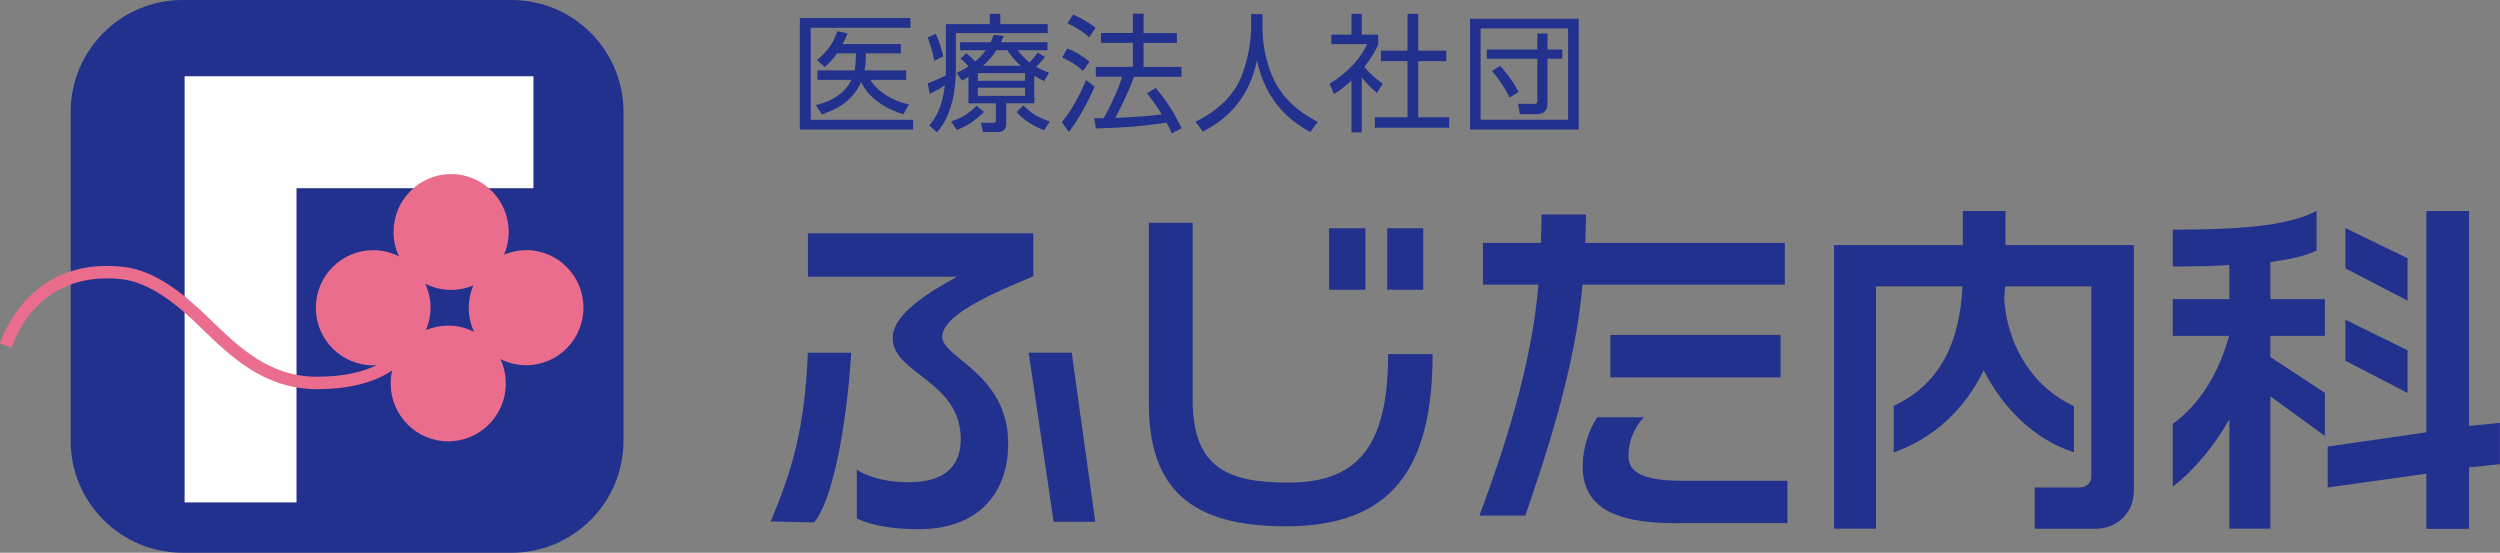 <?xml version="1.0" encoding="UTF-8"?><svg xmlns="http://www.w3.org/2000/svg" viewBox="0 0 293.99 65"><rect x="0" y="0" width="293.99" height="65" fill="#808080" stroke="none"/><g id="a"/><g id="b"><g id="c"><g><g><path d="M21.47,0H60.16c7.26,0,13.16,5.9,13.16,13.16V51.84c0,7.26-5.9,13.16-13.16,13.16H21.47c-7.26,0-13.16-5.9-13.16-13.16V13.16C8.31,5.9,14.21,0,21.47,0Z" fill="#23318e"/><path d="M28.29,8.97h-6.58V59.08h13.16V22.13h27.86V8.97H28.29Z" fill="#fff"/><path d="M61.86,29.42c-.92,0-1.79,.19-2.58,.52,.35-.82,.54-1.72,.54-2.66,0-3.76-3.03-6.81-6.77-6.81s-6.77,3.05-6.77,6.81c0,1.03,.23,2,.64,2.87-.91-.46-1.94-.73-3.03-.73-3.73,0-6.75,3.03-6.75,6.77s3.02,6.77,6.75,6.77c.14,0,.28-.01,.41-.02-1.55,.77-3.79,1.36-7.05,1.36-5.61,0-9.2-3.5-12.68-6.88-2.99-2.91-6.33-5.66-10.22-6.06C3.04,30.2,.03,40.3,0,40.4l1.4,.47c.13-.37,2.68-9.08,12.81-8.05,3.38,.35,6.55,2.92,9.34,5.64,3.51,3.42,7.5,7.3,13.71,7.3,4.34,0,7.1-1.01,8.85-2.19-.11,.49-.17,.99-.17,1.52,0,3.76,3.03,6.81,6.77,6.81s6.77-3.05,6.77-6.81c0-1.03-.23-2-.64-2.87,.91,.46,1.94,.73,3.03,.73,3.73,0,6.74-3.03,6.74-6.77s-3.02-6.77-6.74-6.77Zm-9.16,8.87c-.92,0-1.8,.19-2.6,.52,.34-.81,.53-1.69,.53-2.62,0-1.01-.23-1.97-.62-2.83,.91,.47,1.95,.73,3.04,.73,.92,0,1.8-.19,2.6-.52-.34,.81-.53,1.69-.53,2.62,0,1.01,.23,1.97,.63,2.84-.92-.47-1.95-.74-3.04-.74Z" fill="#ea6d8d"/></g><g><g><path d="M123.9,61.36l-2.93-19.89h5.06l2.77,19.89h-4.9Zm-13.1-21.76c0,2.49,7.76,4.33,7.76,12.58,0,5.72-3.43,10.05-10.49,10.05-2.57,0-5.27-.29-7.31-1.27v-5.72c1.76,1.1,4,1.47,6.13,1.47,4.21,0,6.09-1.92,6.09-5.06,0-6.9-8-7.67-8-11.88,0-2.33,2.65-4.53,7.55-7.23h-17.52v-5.1h26.5v5.06c-7.27,2.94-10.7,5.11-10.7,7.11Zm-15.06,21.84l-5.12-.12c2.56-5.98,4.03-11.1,4.38-19.84h5.1c-.58,9.23-2.29,17.52-4.37,19.96Z" fill="#23318e"/><path d="M163.13,34.07v-7.23h4.24v7.23h-4.24Zm-6.84,0v-7.23h4.28v7.23h-4.28Zm-5.14,27.82c-11.15,0-16.05-4.45-16.05-14.45V26.2h5.15v20.83c0,8.12,4.33,9.72,11.23,9.72,7.88,0,11.76-3.88,11.76-15.11h5.23c0,13.64-4.94,20.26-17.32,20.26Z" fill="#23318e"/><path d="M189.38,44.38v-4.99h20.01v4.99h-20.01Zm-3.28-10.91c-.86,9.92-4.4,20.38-6.73,27.16h-5.39c2.7-7.27,6.16-17.52,6.93-27.16h-6.52v-4.9h6.81c.05-.86,.08-2.53,.08-3.34h5.23c-.04,.81-.04,2.48-.08,3.34h23.46v4.9h-23.78Zm11,28.06c-7.84,0-10.98-2.25-10.98-6.7,0-2.08,.69-4.25,1.71-5.76h5.47c-1.14,1.22-1.8,2.9-1.8,4.49s.94,2.98,6.33,2.98h12.37v4.98h-13.1Z" fill="#23318e"/><path d="M235.83,28.82h15.11v28.83c0,2.62-1.92,4.53-4.53,4.53h-7.14v-4.86h5.31c.78,0,1.35-.53,1.35-1.27v-22.38h-10.13c-.04,.49-.08,.98-.12,1.43,.37,5.76,3.55,10.54,8.21,12.66v5.43c-4.82-1.55-8.45-5.39-10.62-9.64-2.2,4.58-5.96,8.05-10.58,9.64v-5.47c5.06-2.33,7.76-6.94,8.09-14.05h-10.17v28.5h-4.94V28.82h15.15v-4.01h5.02v4.01Z" fill="#23318e"/><path d="M285.33,24.81h5.02v25.28l3.63-.36v4.86l-3.63,.37v7.23h-5.02v-6.49l-11.6,1.63v-4.82l11.6-1.67V24.81Zm-2.21,21.4l-7.31-3.79v-4.82l7.31,3.59v5.02Zm0-10.86l-7.31-3.79v-4.74l7.31,3.55v4.98Zm-10.7-5.88c-1.19,.57-2.94,1.02-5.43,1.34v4.37h6.41v4.32h-6.41v2.49l6.41,4.21v5.07l-6.41-4.66v15.56h-4.82v-12.86c-1.8,3.1-4.09,5.96-6.66,7.92v-7.38c3.27-2.41,5.41-5.99,6.62-10.35h-6.62v-4.32h6.66v-4.01c-1.96,.12-4.13,.17-6.66,.17v-4.33c9.19,0,13.93-.65,16.91-2.21v4.66Z" fill="#23318e"/></g><g><path d="M107.07,2.12v1.15h-11.73V14.09h12.04v1.14h-13.32V2.12h13Zm-.51,6.16v1.11h-4.2c.51,.96,2.1,2.36,4.53,2.89l-.66,1.16c-3.39-1.05-4.59-2.96-4.96-3.81-.99,2.28-2.91,3.25-4.62,3.82l-.72-1.09c.75-.18,3.13-.76,4.2-2.97h-4v-1.11h4.37c.08-.46,.15-.93,.15-2.01h-2.21c-.51,.71-.86,1.08-1.44,1.61l-.94-.81c1.06-.85,1.95-1.95,2.41-3.4l1.2,.25c-.24,.6-.36,.85-.57,1.26h6.84v1.09h-4.12c0,.87-.04,1.37-.15,2.01h4.91Z" fill="#23318e"/><path d="M111.23,2.84h5.17V1.63h1.23v1.21h5.58v1.05h-10.8V7.97c0,4.93-1.62,6.87-2.22,7.59l-.91-.81c.67-.84,1.5-1.92,1.83-4.71-.75,.49-1.32,.78-1.77,1l-.25-1.23c1.04-.41,1.38-.57,2.13-.94,0-.24,.01-.53,.01-.95V2.84Zm-1.36,4.29c-.17-.9-.44-1.86-.78-2.71l.93-.45c.44,.85,.75,1.91,.9,2.67l-1.05,.5Zm1.98,7.15c1.2-.4,1.93-.81,3-1.83l.87,.72c-1.28,1.24-2.21,1.74-3.21,2.11l-.66-1Zm9.78-2.14h-3.3v2.42c0,.93-.64,.96-1.11,.96h-1.62l-.25-1.08h1.42c.3,0,.34-.06,.34-.36v-1.93h-3.22v-3.12c-.32,.2-.42,.25-.75,.45l-.66-.9c.53-.25,.92-.45,1.42-.79-.5-.52-.54-.57-.96-.9l.69-.63c.48,.36,.9,.82,1.04,.97,.46-.38,.84-.76,1.26-1.32h-3.03v-.94h3.6c.15-.33,.23-.53,.35-.87l1.18,.13c-.15,.38-.21,.53-.31,.74h5.46v.94h-3.49c.3,.38,.67,.87,1.39,1.42,.43-.46,.79-.91,.96-1.14l.84,.51c-.46,.6-.99,1.11-1.02,1.16,.67,.38,1.08,.53,1.5,.67l-.57,1c-.41-.19-.69-.33-1.16-.61v3.22Zm-1.09-3.54h-5.55v.9h5.55v-.9Zm0,1.72h-5.55v.95h5.55v-.95Zm-.51-2.59c-.87-.78-1.25-1.35-1.58-1.83h-1.27c-.18,.29-.6,.95-1.58,1.83h4.42Zm.31,4.67c1.08,1.04,1.71,1.39,3.11,1.89l-.66,1.02c-1.16-.41-2.43-1.2-3.24-2.12l.79-.79Z" fill="#23318e"/><path d="M124.87,14.36c1.2-1.44,2.1-3.2,2.86-4.93l1,.76c-.61,1.44-1.88,3.88-3.04,5.33l-.82-1.16Zm2.49-6.01c-.72-.66-1.36-1.09-2.46-1.59l.6-1.05c.96,.34,1.9,.94,2.62,1.54l-.77,1.09Zm.71-3.96c-.73-.71-1.9-1.38-2.55-1.65l.67-1.02c.72,.3,1.71,.81,2.66,1.56l-.78,1.11Zm7.84,5.96c1.28,1.51,2.07,2.74,3.04,4.72l-1.16,.62c-.18-.42-.31-.74-.61-1.28-.71,.12-3.62,.6-8.31,.69l-.2-1.2h1.12c.9-1.59,1.87-3.78,2.16-4.88h-3.09v-1.16h4.36v-2.82h-3.75v-1.16h3.75V1.61h1.26V3.89h3.92v1.16h-3.92v2.82h4.46v1.16h-5.58c-.6,1.65-1.68,3.88-2.2,4.83,1.44-.06,3.79-.17,5.46-.41,0-.01-.9-1.5-1.75-2.47l1.04-.63Z" fill="#23318e"/><path d="M148.47,1.66v1.81c0,1.98,.54,4.39,1.47,6.17,.96,1.83,2.54,3.43,5.02,4.69l-.88,1.2c-4.25-2.29-5.64-5.64-6.27-8.42-.86,4.2-3.29,6.84-6.37,8.36l-.85-1.16c2.74-1.35,4.47-3.12,5.34-5.19,1.04-2.48,1.2-5.19,1.2-5.67V1.66h1.35Z" fill="#23318e"/><path d="M160.14,15.56h-1.21v-6.08c-.95,.87-1.63,1.32-2.06,1.59l-.51-1.23c2.49-1.5,3.88-3.43,4.4-4.65h-4.2v-1.12h2.37V1.63h1.21v2.45h1.93v1.14c-.15,.36-.54,1.29-1.63,2.65,.79,.92,1.32,1.37,2.16,1.97l-.67,1.09c-.79-.65-.96-.83-1.79-1.8v6.43Zm6.64-13.93V5.96h3.3v1.23h-3.3v6.6h3.64v1.23h-8.74v-1.23h3.84V7.19h-3.13v-1.23h3.13V1.63h1.26Z" fill="#23318e"/><path d="M185.65,2.2V15.23h-12.78V2.2h12.78Zm-11.54,1.15V14.08h10.29V3.35h-10.29Zm7.86,8.88c0,.9-.58,1.2-1.29,1.2h-1.95l-.22-1.23,1.9,.02c.27,0,.38-.09,.38-.36V6.91h-5.95v-1.09h5.95v-1.88h1.19v1.88h1.75v1.09h-1.75v5.33Zm-5.55-4.5c.43,.51,1.53,1.8,2.16,3.08l-1.05,.66c-.54-1.12-1.36-2.31-2.07-3.12l.96-.62Z" fill="#23318e"/></g></g></g></g></g></svg>